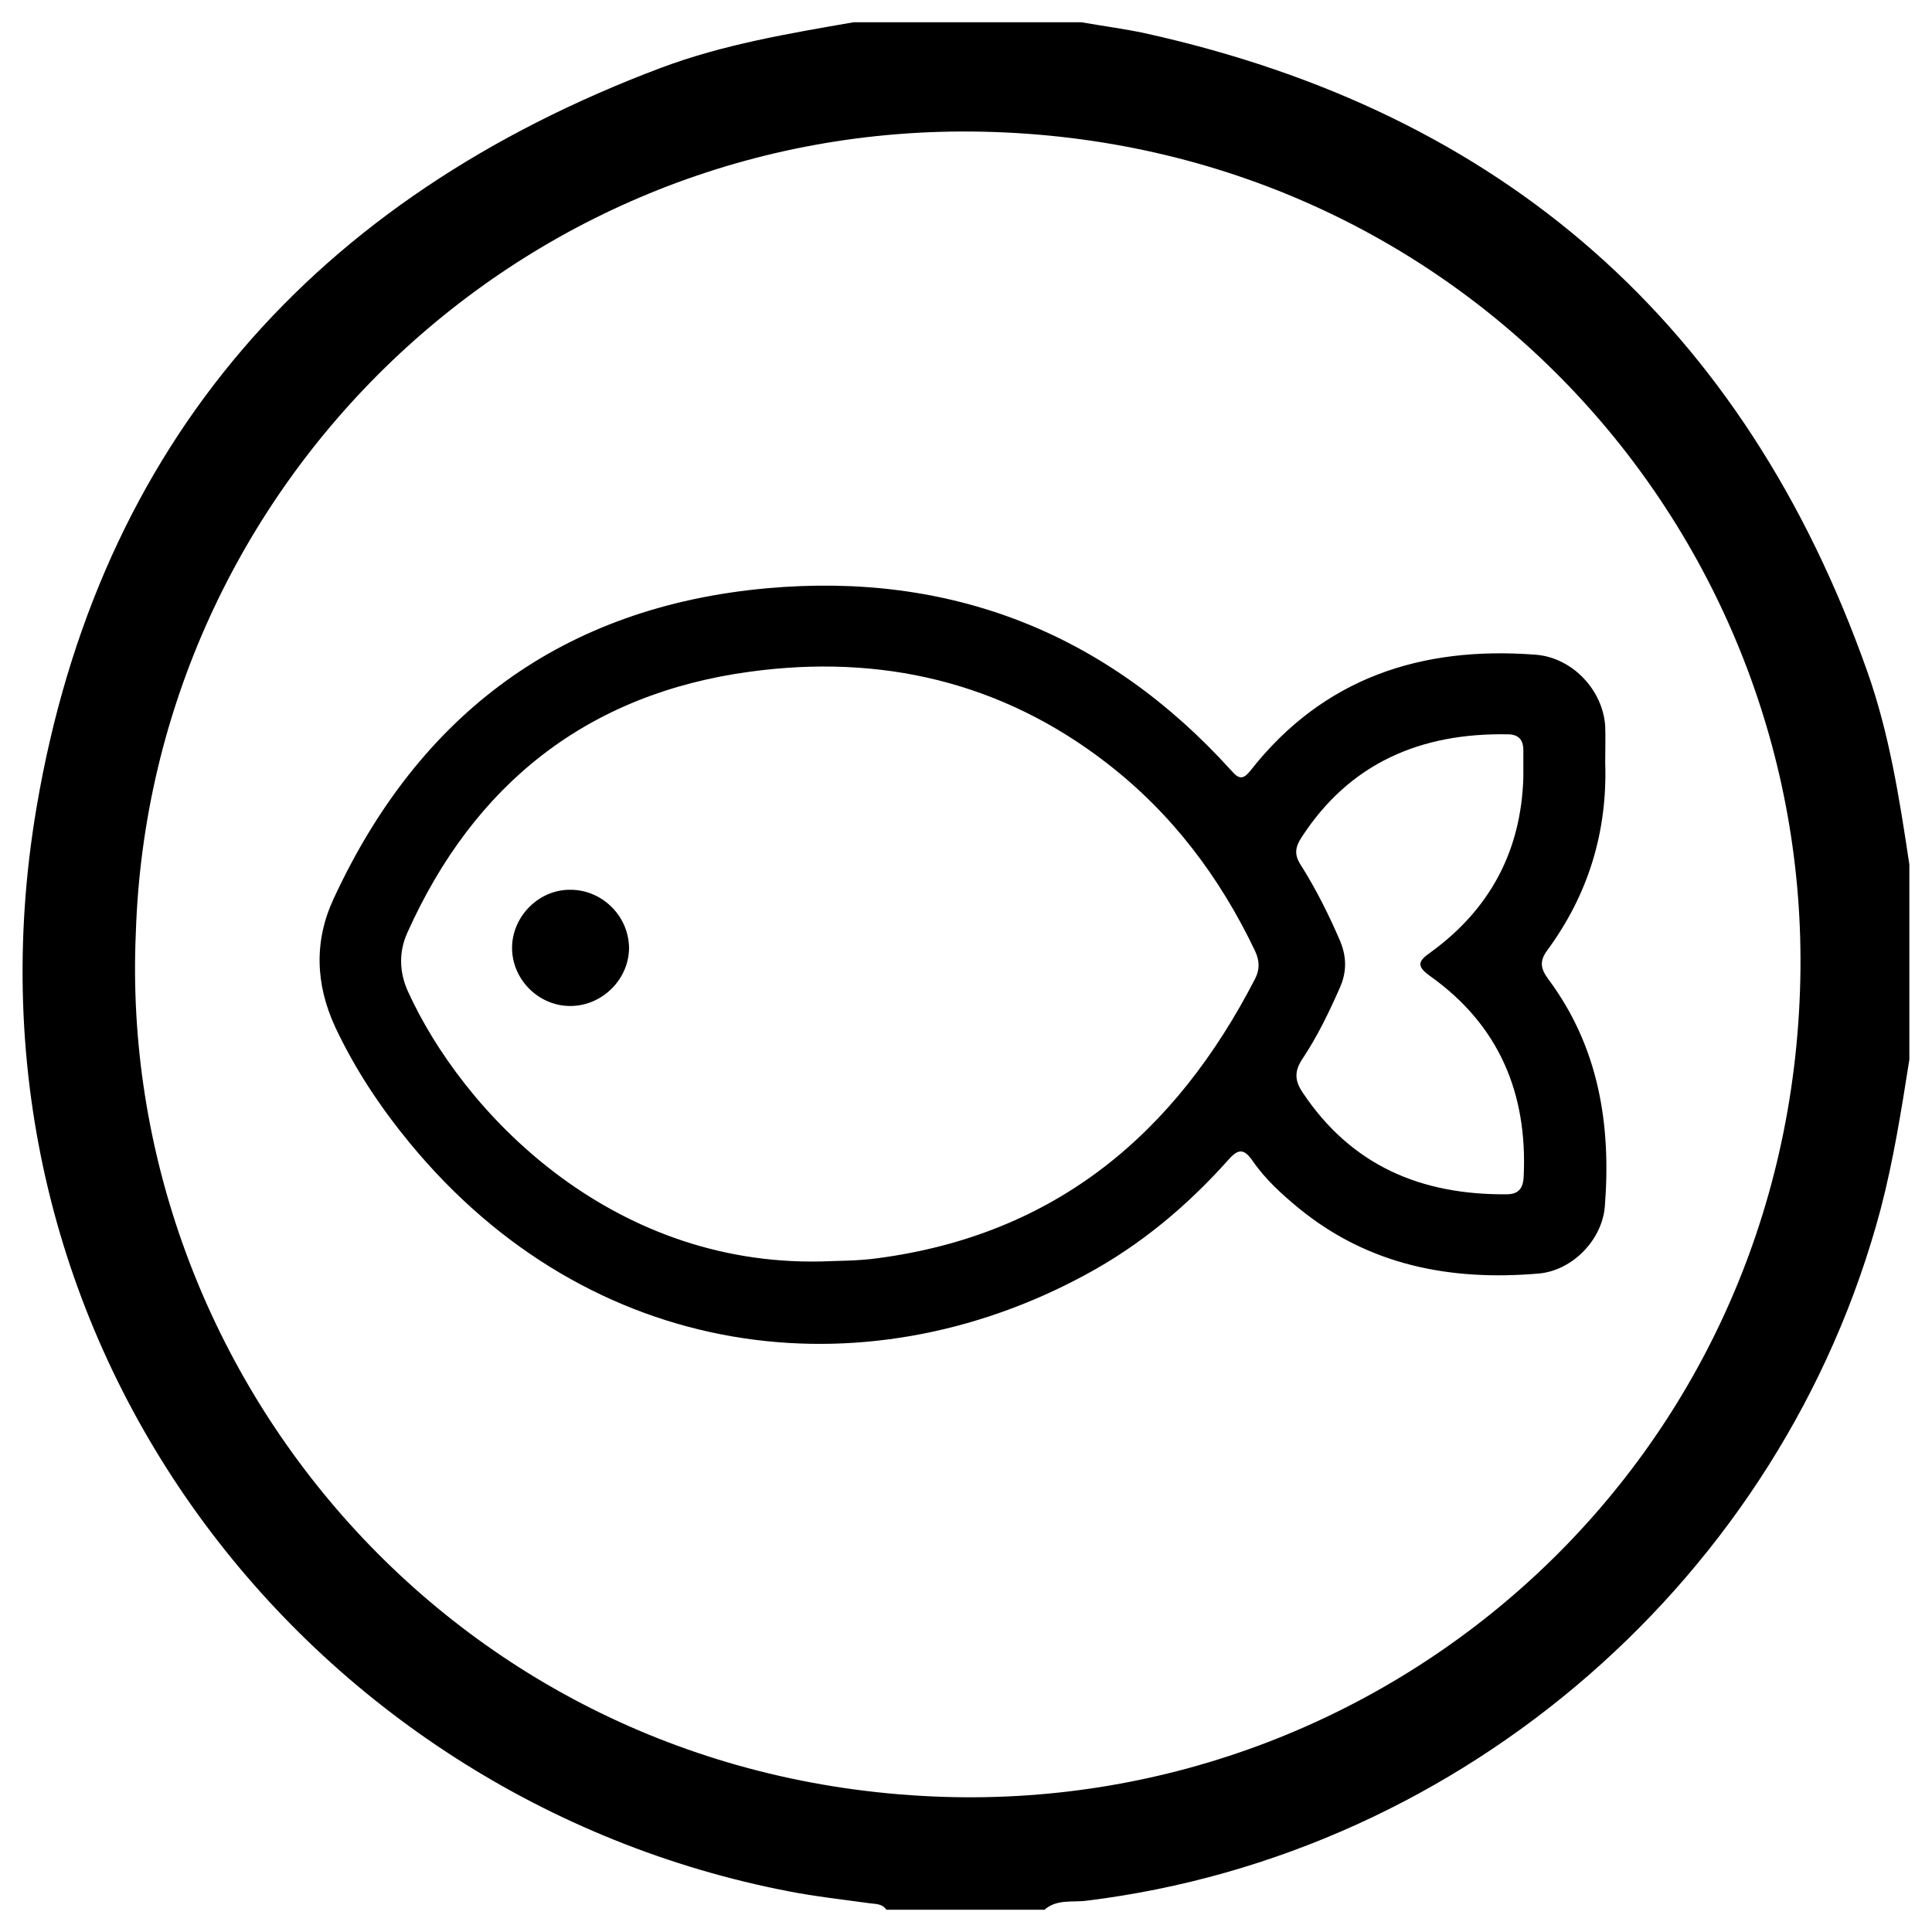 <?xml version="1.0" encoding="utf-8"?>
<!-- Generator: Adobe Illustrator 26.3.1, SVG Export Plug-In . SVG Version: 6.00 Build 0)  -->
<svg version="1.1" id="Calque_1" xmlns="http://www.w3.org/2000/svg" xmlns:xlink="http://www.w3.org/1999/xlink" x="0px" y="0px"
	 viewBox="0 0 512 512" style="enable-background:new 0 0 512 512;" xml:space="preserve">
<g>
	<path d="M226.2,5.9c20.1,0,40.3,0,60.4,0c5.6,1,11.2,1.7,16.8,2.9c95,21,158.9,77.3,191.4,169c5.9,16.6,8.6,34,11.2,51.3
		c0,17.2,0,34.4,0,51.7c-2.1,13.3-4.2,26.6-7.6,39.6C472.5,417.8,388,491.4,288,503.7c-3.7,0.5-7.9-0.5-11.2,2.4
		c-14,0-27.9,0-41.9,0c-1.1-1.6-2.7-1.5-4.3-1.7c-7.2-1-14.5-1.8-21.7-3.2C81.7,476.6-14.4,355.7,9.7,213.9
		C26.1,117.3,83.5,52.5,175.1,18C191.6,11.8,208.9,8.9,226.2,5.9z M36,247.1c-5.2,116.7,85,225.1,214.4,229.1
		c119.1,3.6,223.9-89.1,226.7-216.6c2.6-118.1-89.7-222-216.7-224.7C138.7,32.3,39.9,128.4,36,247.1z"/>
	<path d="M425.4,202.1c0.6,18.4-4.5,35-15.4,49.8c-2.2,3-1.6,5,0.4,7.7c13.3,17.9,16.6,38.5,14.9,60.1c-0.7,8.9-8.6,17-17.5,17.8
		c-23.3,2-45-2.1-63.6-17.3c-4.5-3.7-8.9-7.7-12.2-12.5c-2.3-3.3-3.8-3.4-6.5-0.3c-10.9,12.2-23.3,22.6-37.8,30.4
		c-58.8,31.9-131.2,23.4-179.2-35c-7.8-9.5-14.5-19.6-19.7-30.7c-5.2-11.3-5.6-22.7-0.4-33.9c22.7-49.1,60.8-77.4,114.8-82.3
		c48.7-4.4,90.1,11.8,123.1,48.3c2,2.3,3.1,2.5,5.1,0c19.3-24.6,45.3-33,75.5-30.7c9.7,0.7,17.9,9.3,18.5,19
		C425.5,195.6,425.4,198.9,425.4,202.1z M217.6,334.3c4.2-0.2,9.7-0.1,15.3-0.9c46.9-6.3,78.6-33,99.7-74c1.3-2.5,1.2-4.8,0-7.4
		c-9.3-19.5-22-36.4-39.2-49.7c-28-21.7-60.1-29-94.6-24.3c-43,5.8-73.2,29.7-90.9,69.3c-2.2,4.9-2.1,10.2,0.1,15.2
		C122.5,294.6,161.5,335.5,217.6,334.3z M403.7,206.1c0-2.4,0-4.9,0-7.3c0-2.8-1.3-4.2-4.2-4.2c-23-0.4-41.9,7.6-54.7,27.5
		c-1.6,2.5-1.8,4.5-0.1,7.1c4.1,6.5,7.5,13.3,10.5,20.3c1.7,4.2,1.7,8.1-0.1,12.2c-2.9,6.6-6,13-10,19c-2.1,3.2-2,5.7,0.1,8.8
		c12.9,19.4,31.4,27.2,54.1,27c3.4,0,4.4-1.9,4.5-4.9c1-22.1-6.7-40.1-24.9-53c-3.6-2.6-3.1-3.9,0.2-6.2
		C394.8,241,403.1,225.6,403.7,206.1z"/>
	<path d="M151.3,266.6c-8.5,0.1-15.6-7-15.6-15.4c0-8.2,6.9-15.3,15.1-15.4c8.5-0.2,15.7,6.7,15.9,15.2
		C166.8,259.3,159.8,266.5,151.3,266.6z"/>
</g>
</svg>
